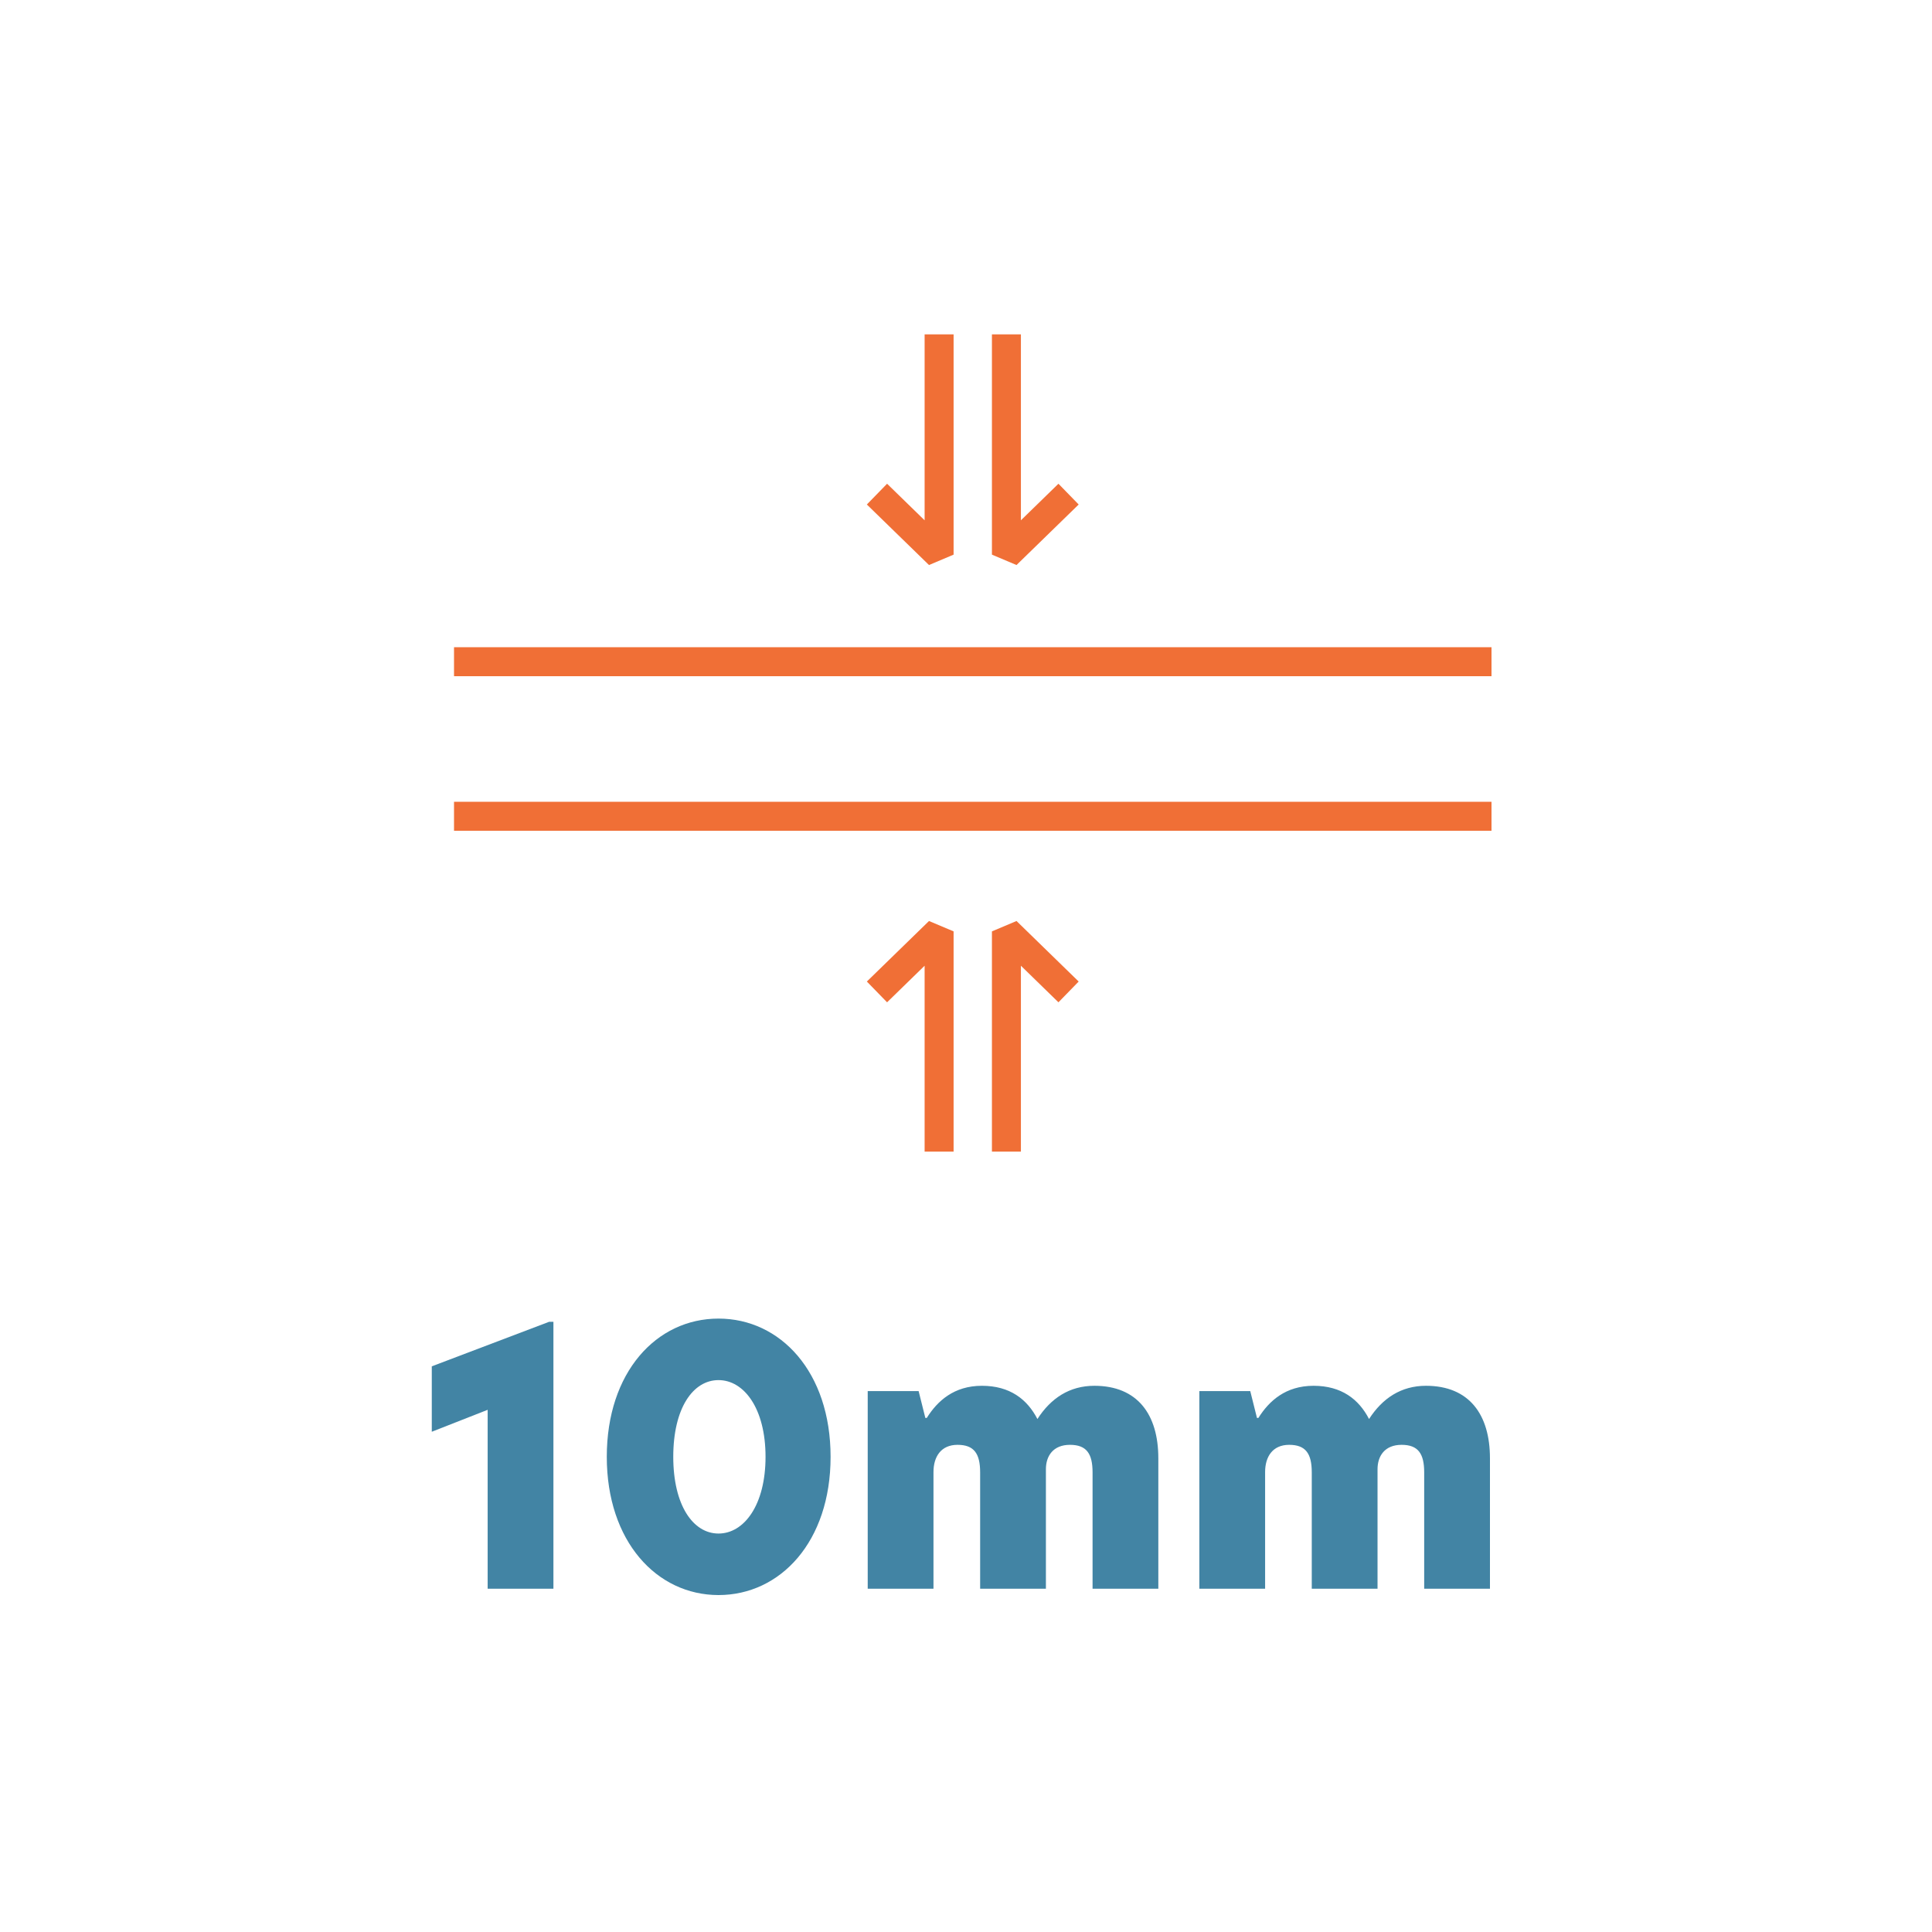 <?xml version="1.0" encoding="UTF-8"?>
<svg xmlns="http://www.w3.org/2000/svg" id="Layer_1" data-name="Layer 1" viewBox="0 0 1000 1000">
  <defs>
    <style>
      .cls-1 {
        fill: #f06f36;
      }

      .cls-1, .cls-2 {
        stroke-width: 0px;
      }

      .cls-2 {
        fill: #4284a4;
      }
    </style>
  </defs>
  <polygon class="cls-1" points="480.85 292.46 448.68 261.13 459.15 250.38 478.58 269.31 478.58 173.08 493.58 173.08 493.58 287.08 480.85 292.46"></polygon>
  <polygon class="cls-1" points="526.15 292.46 513.42 287.08 513.42 173.08 528.42 173.08 528.42 269.31 547.85 250.38 558.32 261.13 526.15 292.46"></polygon>
  <polygon class="cls-1" points="528.42 596.08 513.42 596.08 513.42 482.08 526.15 476.71 558.32 508.04 547.85 518.79 528.42 499.86 528.42 596.08"></polygon>
  <polygon class="cls-1" points="493.58 596.08 478.58 596.08 478.58 499.86 459.15 518.79 448.68 508.04 480.85 476.71 493.58 482.08 493.58 596.08"></polygon>
  <rect class="cls-1" x="235" y="335" width="537" height="15"></rect>
  <rect class="cls-1" x="235" y="415" width="537" height="15"></rect>
  <g>
    <path class="cls-2" d="M252.4,729.72l-28.91,11.35v-33.86l60.76-23.06h2.2v138.16h-34.04v-92.6Z"></path>
    <path class="cls-2" d="M371.9,682.5c32.03,0,58.01,27.63,58.01,71.55s-25.99,71.55-58.01,71.55-57.83-27.82-57.83-71.55,25.62-71.55,57.83-71.55ZM348.48,754.05c0,25.07,10.25,39.71,23.42,39.71s24.34-14.64,24.34-39.71-11.16-39.71-24.34-39.71-23.42,14.46-23.42,39.71Z"></path>
    <path class="cls-2" d="M599.55,754.79v67.53h-34.04v-60.21c0-9.7-3.11-14.27-11.71-14.27s-12.44,5.67-12.44,12.63v61.85h-34.04v-60.21c0-9.7-3.11-14.27-11.71-14.27s-12.44,6.22-12.44,14.09v60.39h-34.04v-102.3h26.35l3.48,13.91h.73c5.49-8.79,14.09-16.65,28.55-16.65s23.42,6.95,28.73,17.2c6.95-10.8,16.65-17.2,29.46-17.2,22.33,0,33.12,14.82,33.12,37.51Z"></path>
    <path class="cls-2" d="M771.2,754.79v67.53h-34.04v-60.21c0-9.7-3.11-14.27-11.71-14.27s-12.44,5.67-12.44,12.63v61.85h-34.04v-60.21c0-9.7-3.11-14.27-11.71-14.27s-12.44,6.22-12.44,14.09v60.39h-34.04v-102.3h26.35l3.48,13.91h.73c5.49-8.79,14.09-16.65,28.55-16.65s23.42,6.95,28.73,17.2c6.95-10.8,16.65-17.2,29.46-17.2,22.33,0,33.12,14.82,33.12,37.51Z"></path>
  </g>
</svg>
